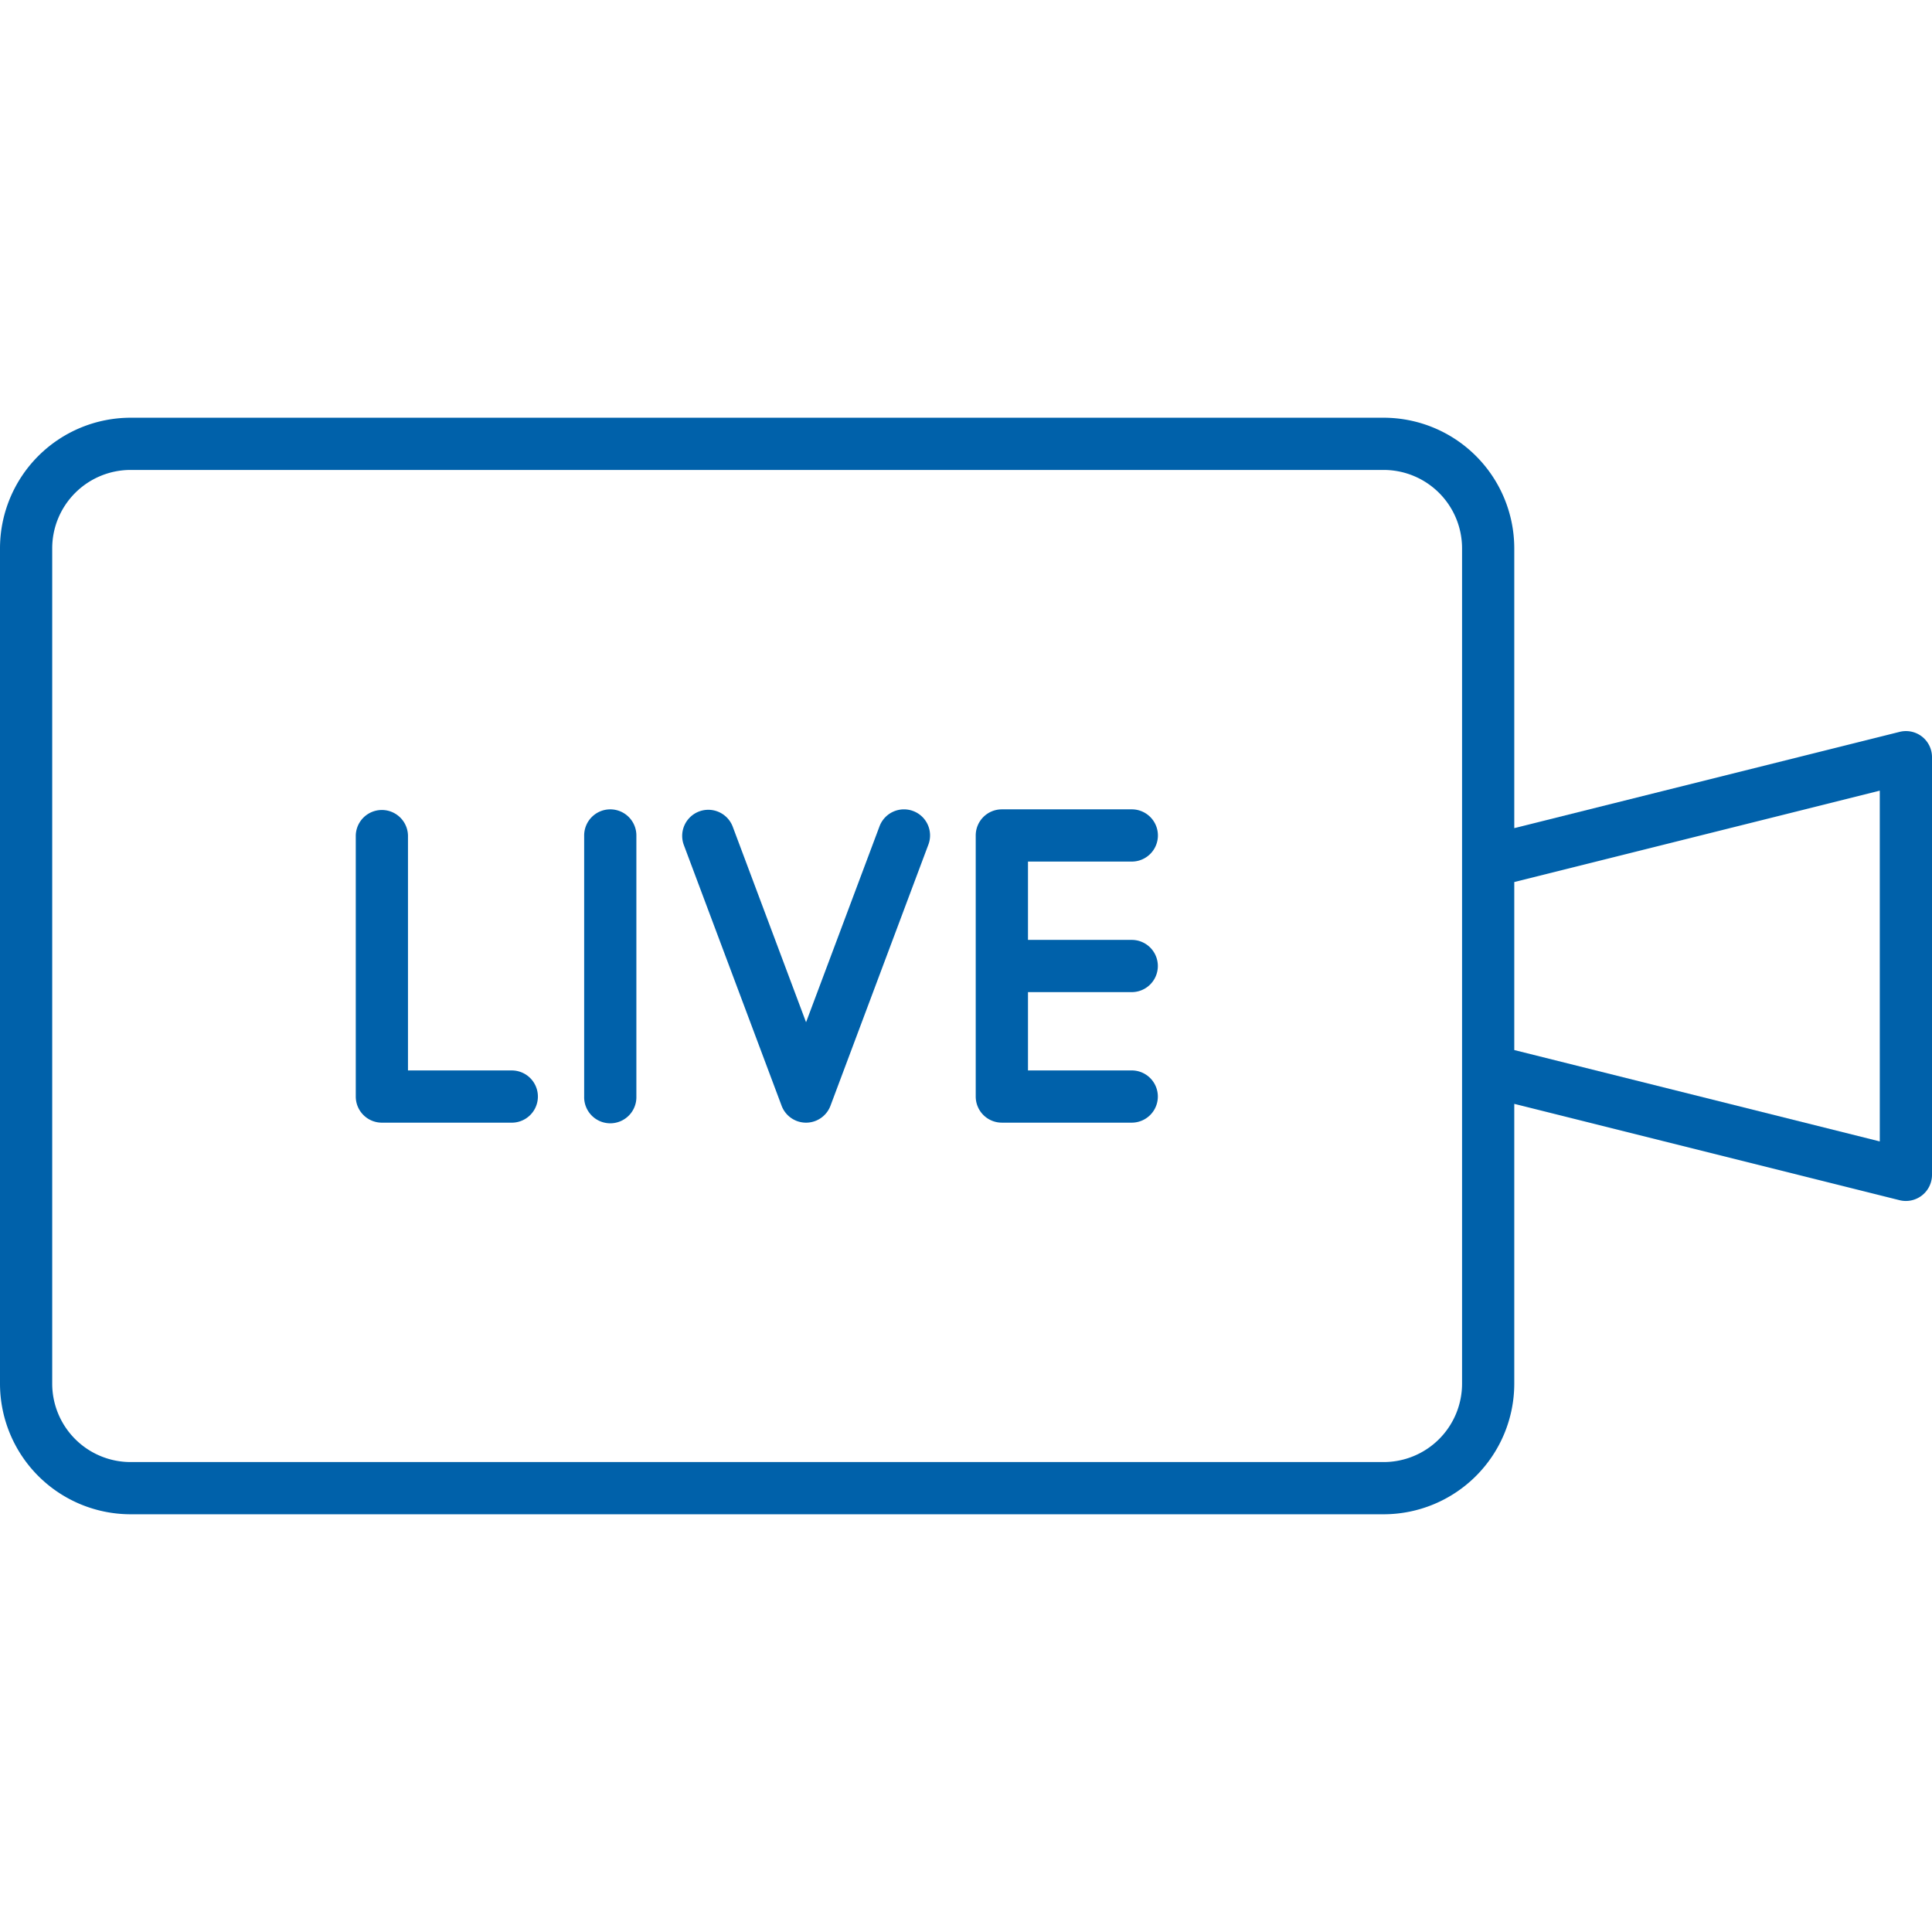 <svg xmlns="http://www.w3.org/2000/svg" xmlns:xlink="http://www.w3.org/1999/xlink" width="124" height="124" viewBox="0 0 124 124">
  <defs>
    <clipPath id="clip-path">
      <rect id="Rectangle_2" data-name="Rectangle 2" width="124" height="124" transform="translate(898 1703)" fill="#0061aa" stroke="#707070" stroke-width="1"/>
    </clipPath>
  </defs>
  <g id="Video_Security_Icon" data-name="Video Security Icon" transform="translate(-898 -1703)" clip-path="url(#clip-path)">
    <g id="adt-icon_camcorder_live-video-feed_blk" transform="translate(898 1689.595)">
      <g id="adt-icon_camcorder_live-video-feed_blk-2" data-name="adt-icon_camcorder_live-video-feed_blk">
        <g id="ADT_Icons_LiveVideoFeed_RGB_Black" transform="translate(0 40.216)">
          <path id="Shape" d="M123.355,20.463a1.677,1.677,0,0,0-1.438-.3L97.189,26.34V8.378A8.388,8.388,0,0,0,88.811,0H8.378A8.388,8.388,0,0,0,0,8.378V62a8.388,8.388,0,0,0,8.378,8.378H88.811A8.388,8.388,0,0,0,97.189,62V44.038l24.728,6.182A1.677,1.677,0,0,0,124,48.595V21.784A1.673,1.673,0,0,0,123.355,20.463ZM93.838,62a5.033,5.033,0,0,1-5.027,5.027H8.378A5.033,5.033,0,0,1,3.351,62V8.378A5.033,5.033,0,0,1,8.378,3.351H88.811a5.033,5.033,0,0,1,5.027,5.027Zm26.811-15.552L97.189,40.583V29.8l23.459-5.865Z" fill="#0061aa"/>
          <path id="Path" d="M58.608,25.242a1.677,1.677,0,0,0-2.158.98L51.735,38.8,47.019,26.223A1.676,1.676,0,0,0,43.881,27.4l6.284,16.757a1.675,1.675,0,0,0,3.137,0L59.585,27.4a1.672,1.672,0,0,0-.977-2.158Z" fill="#0061aa"/>
          <path id="Path-2" data-name="Path" d="M72.682,28.486a1.676,1.676,0,0,0,0-3.351H64.3a1.676,1.676,0,0,0-1.676,1.676V43.568A1.676,1.676,0,0,0,64.3,45.243h8.378a1.676,1.676,0,0,0,0-3.351h-6.7V36.865h6.7a1.676,1.676,0,0,0,0-3.351h-6.7V28.486Z" fill="#0061aa"/>
          <path id="Path-3" data-name="Path" d="M39.169,25.135a1.676,1.676,0,0,0-1.676,1.676V43.568a1.676,1.676,0,1,0,3.351,0V26.811A1.676,1.676,0,0,0,39.169,25.135Z" fill="#0061aa"/>
          <path id="Path-4" data-name="Path" d="M32.885,41.892h-6.7V26.811a1.676,1.676,0,0,0-3.351,0V43.568a1.676,1.676,0,0,0,1.676,1.676h8.378a1.676,1.676,0,0,0,0-3.351Z" fill="#0061aa"/>
        </g>
      </g>
    </g>
  </g>
</svg>
